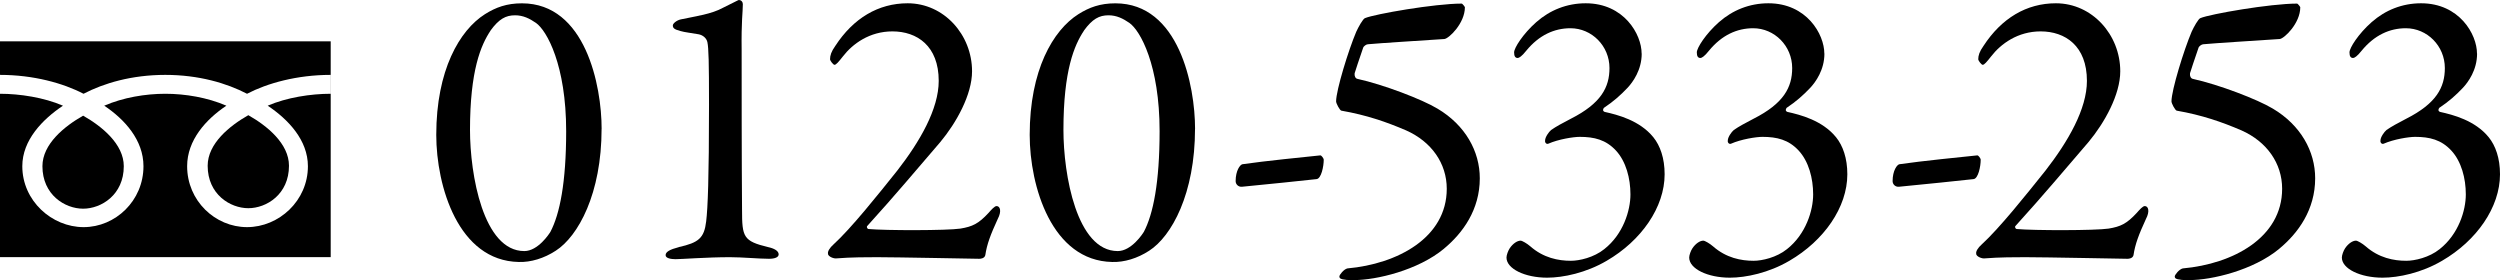 <?xml version="1.0" encoding="UTF-8"?><svg id="_レイヤー_2" xmlns="http://www.w3.org/2000/svg" viewBox="0 0 563.88 63.17"><g id="_テキスト"><path d="M135.69,29.05c0,14.61-5.26,24.23-10.34,27.5-2.63,1.72-5.63,2.63-8.35,2.54-13.61-.27-18.6-17.06-18.6-28.67,0-14.61,5.26-23.59,10.98-27.22,2.45-1.54,4.9-2.45,8.35-2.45,14.34,0,17.97,18.6,17.97,28.31ZM110.64,6.91c-2.18,3.27-4.63,8.98-4.63,22.41,0,10.07,2.99,27.31,12.25,27.31,3.09,0,5.63-3.9,5.9-4.36,2.09-3.99,3.54-11.07,3.54-22.69,0-14.88-4.36-22.69-6.81-24.41-1.45-1-2.9-1.72-4.72-1.72-2.09,0-3.63.82-5.54,3.45Z"/><path d="M153.11,55.73c4.45-1,5.72-2,6.17-5.81.36-2.99.64-9.62.64-26.32,0-9.71-.09-12.7-.36-14.06-.18-.91-1-1.63-2-1.81-1.45-.27-3.18-.45-4.08-.73-1.36-.36-1.72-.64-1.72-1.27,0-.45.91-1.18,1.81-1.36,3.45-.73,6.9-1.18,9.53-2.63,1.81-.91,3.09-1.54,3.45-1.72.64-.09,1,.45,1,.91,0,1.81-.36,3.81-.27,10.44,0,6.44,0,25.23.09,35.93,0,6.17.27,7.08,5.9,8.44,1.27.27,2.36.82,2.36,1.63,0,.64-.82,1-2.18,1-2.27,0-5.99-.36-8.8-.36-5.17,0-10.98.45-12.25.45-1,0-2.27-.18-2.27-.91s.91-1.27,2.99-1.81Z"/><path d="M186.77,57.27c-.18-.54.45-1.45,1.18-2.09,4.08-3.72,10.07-11.25,14.43-16.7,5.08-6.53,9.35-13.88,9.35-20.24,0-7.9-4.9-11.16-10.44-11.16-5.17,0-8.98,2.81-11.16,5.63-1,1.27-1.54,1.91-1.91,1.91-.27,0-1-.91-1-1.27,0-.82.27-1.72,1.18-2.99,4.08-6.26,9.71-9.62,16.33-9.62,8.17,0,14.52,7.08,14.52,15.34,0,5.26-3.54,11.62-7.17,15.97-5.08,5.9-10.16,11.98-16.42,18.87-.27.18-.09.64.18.73,3.9.36,17.79.36,20.78-.09,2.72-.45,4.08-1.09,6.35-3.54.64-.73,1.36-1.54,1.81-1.54.82,0,1.18,1.18.27,2.9-1.63,3.54-2.45,5.72-2.81,8.17-.18.73-1,.82-1.36.82-.45,0-18.78-.36-23.05-.36-2.09,0-5.9,0-9.17.27-.54.09-1.81-.36-1.91-1Z"/><path d="M269.54,29.05c0,14.61-5.26,24.23-10.34,27.5-2.63,1.72-5.63,2.63-8.35,2.54-13.61-.27-18.6-17.06-18.6-28.67,0-14.61,5.26-23.59,10.98-27.22,2.45-1.54,4.9-2.45,8.35-2.45,14.34,0,17.97,18.6,17.97,28.31ZM244.49,6.91c-2.18,3.27-4.63,8.98-4.63,22.41,0,10.07,2.99,27.31,12.25,27.31,3.09,0,5.63-3.9,5.9-4.36,2.09-3.99,3.54-11.07,3.54-22.69,0-14.88-4.36-22.69-6.81-24.41-1.45-1-2.9-1.72-4.72-1.72-2.09,0-3.63.82-5.54,3.45Z"/><path d="M297.84,35.04c.18,0,.73.64.73,1,0,1.45-.54,4.27-1.63,4.36-3.09.36-11.34,1.18-16.79,1.72-.82.09-1.45-.54-1.45-1.27,0-2.36,1-3.72,1.54-3.81,4.99-.73,14.07-1.63,17.6-2Z"/><path d="M325.7,56.09c-5.9,4.9-15.34,7.08-20.24,7.08-.91,0-1.81,0-2.09-.09-.91-.09-1.27-.27-1.27-.73,0-.36,1-1.63,1.81-1.81,11.25-1,22.41-6.9,22.41-17.97,0-5.72-3.45-10.62-9.17-13.16-4.45-1.91-8.89-3.45-14.61-4.45-.36-.09-1.18-1.63-1.18-2.09,0-2.54,2.81-11.62,4.54-15.7.45-1,1.54-2.99,2-3.09,2.18-.91,15.7-3.27,21.78-3.27.18,0,.73.73.73.82,0,3.63-3.63,7.08-4.63,7.17-5.35.36-14.34.91-17.24,1.18-.36,0-1,.45-1.09.82-.82,2.36-1.81,5.35-1.91,5.72-.09.64.18,1.18.64,1.27,5.81,1.27,14.61,4.63,18.06,6.72,6.26,3.72,9.53,9.62,9.53,15.7,0,7.08-3.81,12.34-8.08,15.88Z"/><path d="M370.29,12.08c0,3.72-2,6.44-3.18,7.71-1.63,1.72-3.18,3.09-5.35,4.54-.27.36-.27.73.18.91,2.9.64,7.89,1.91,10.98,5.72,1.54,1.91,2.54,4.72,2.54,8.35,0,7.44-5.26,14.97-13.07,19.51-4.63,2.72-9.8,3.81-13.43,3.81-4.99,0-9.17-2-9.17-4.54,0-.54.36-1.54.73-2.09.73-1.09,1.72-1.72,2.45-1.72.36,0,1.45.64,2.18,1.27,2.99,2.63,6.35,3.27,9.17,3.27,1.91,0,5.17-.73,7.53-2.63,4.27-3.36,5.9-8.71,5.9-12.34s-1-7.44-3.27-9.89c-2.27-2.45-4.9-3.09-8.17-3.09-1.45,0-4.81.54-7.08,1.54-.45.18-.82-.27-.73-.73,0-.73.82-1.91,1.36-2.36,1.18-.82,2.54-1.54,4.45-2.54,6.81-3.45,8.71-7.08,8.71-11.43,0-4.99-3.99-8.98-8.8-8.98-3.63,0-7.08,1.54-9.98,5.08-1,1.27-1.63,1.63-1.91,1.63-.54,0-.82-.36-.82-1.27,0-1,2-4.17,4.99-6.81,3.09-2.72,6.9-4.26,11.16-4.26,8.62,0,12.61,6.99,12.61,11.34Z"/><path d="M411.5,12.08c0,3.72-2,6.44-3.18,7.71-1.63,1.72-3.18,3.09-5.35,4.54-.27.36-.27.73.18.91,2.9.64,7.89,1.91,10.98,5.72,1.54,1.91,2.54,4.72,2.54,8.35,0,7.44-5.26,14.97-13.07,19.51-4.63,2.72-9.8,3.81-13.43,3.81-4.99,0-9.17-2-9.17-4.54,0-.54.36-1.54.73-2.09.73-1.09,1.72-1.72,2.45-1.72.36,0,1.45.64,2.18,1.27,2.99,2.63,6.35,3.27,9.17,3.27,1.91,0,5.17-.73,7.53-2.63,4.26-3.36,5.9-8.71,5.9-12.34s-1-7.44-3.27-9.89c-2.27-2.45-4.9-3.09-8.17-3.09-1.45,0-4.81.54-7.08,1.54-.45.18-.82-.27-.73-.73,0-.73.82-1.91,1.36-2.36,1.18-.82,2.54-1.54,4.45-2.54,6.81-3.45,8.71-7.08,8.71-11.43,0-4.99-3.99-8.98-8.8-8.98-3.63,0-7.08,1.54-9.98,5.08-1,1.27-1.63,1.63-1.91,1.63-.54,0-.82-.36-.82-1.27,0-1,2-4.17,4.99-6.81,3.09-2.72,6.9-4.26,11.16-4.26,8.62,0,12.61,6.99,12.61,11.34Z"/><path d="M446.02,35.04c.18,0,.73.64.73,1,0,1.45-.54,4.27-1.63,4.36-3.09.36-11.34,1.18-16.79,1.72-.82.09-1.45-.54-1.45-1.27,0-2.36,1-3.72,1.54-3.81,4.99-.73,14.07-1.63,17.6-2Z"/><path d="M445.75,57.27c-.18-.54.45-1.45,1.18-2.09,4.08-3.72,10.07-11.25,14.43-16.7,5.08-6.53,9.35-13.88,9.35-20.24,0-7.9-4.9-11.16-10.44-11.16-5.17,0-8.98,2.81-11.16,5.63-1,1.27-1.54,1.91-1.91,1.91-.27,0-1-.91-1-1.27,0-.82.27-1.72,1.18-2.99,4.08-6.26,9.71-9.62,16.33-9.62,8.17,0,14.52,7.08,14.52,15.34,0,5.26-3.54,11.62-7.17,15.97-5.08,5.9-10.16,11.98-16.42,18.87-.27.18-.09.64.18.73,3.9.36,17.79.36,20.78-.09,2.72-.45,4.08-1.09,6.35-3.54.64-.73,1.36-1.54,1.81-1.54.82,0,1.18,1.18.27,2.9-1.63,3.54-2.45,5.72-2.81,8.17-.18.73-1,.82-1.36.82-.45,0-18.78-.36-23.05-.36-2.09,0-5.9,0-9.17.27-.54.09-1.81-.36-1.91-1Z"/><path d="M514.12,56.09c-5.9,4.9-15.34,7.08-20.24,7.08-.91,0-1.81,0-2.09-.09-.91-.09-1.27-.27-1.27-.73,0-.36,1-1.63,1.81-1.81,11.25-1,22.41-6.9,22.41-17.97,0-5.72-3.45-10.62-9.17-13.16-4.45-1.91-8.89-3.45-14.61-4.45-.36-.09-1.18-1.63-1.18-2.09,0-2.54,2.81-11.62,4.54-15.7.45-1,1.54-2.99,2-3.09,2.18-.91,15.7-3.27,21.78-3.27.18,0,.73.73.73.82,0,3.63-3.63,7.08-4.63,7.17-5.35.36-14.34.91-17.24,1.18-.36,0-1,.45-1.09.82-.82,2.36-1.81,5.35-1.91,5.72-.09.64.18,1.18.64,1.27,5.81,1.27,14.61,4.63,18.06,6.72,6.26,3.72,9.53,9.62,9.53,15.7,0,7.08-3.81,12.34-8.08,15.88Z"/><path d="M558.71,12.08c0,3.72-2,6.44-3.18,7.71-1.63,1.72-3.18,3.09-5.35,4.54-.27.36-.27.73.18.91,2.9.64,7.89,1.91,10.98,5.72,1.54,1.91,2.54,4.72,2.54,8.35,0,7.44-5.26,14.97-13.07,19.51-4.63,2.72-9.8,3.81-13.43,3.81-4.99,0-9.17-2-9.17-4.54,0-.54.36-1.54.73-2.09.73-1.09,1.72-1.72,2.45-1.72.36,0,1.45.64,2.18,1.27,2.99,2.63,6.35,3.27,9.17,3.27,1.91,0,5.17-.73,7.53-2.63,4.26-3.36,5.9-8.71,5.9-12.34s-1-7.44-3.27-9.89c-2.27-2.45-4.9-3.09-8.17-3.09-1.45,0-4.81.54-7.08,1.54-.45.18-.82-.27-.73-.73,0-.73.82-1.91,1.36-2.36,1.18-.82,2.54-1.54,4.45-2.54,6.81-3.45,8.71-7.08,8.71-11.43,0-4.99-3.99-8.98-8.8-8.98-3.63,0-7.08,1.54-9.98,5.08-1,1.27-1.63,1.63-1.91,1.63-.54,0-.82-.36-.82-1.27,0-1,2-4.17,4.99-6.81,3.09-2.72,6.9-4.26,11.16-4.26,8.62,0,12.61,6.99,12.61,11.34Z"/><path d="M46.84,37.39c0,6.45,5.08,9.57,9.17,9.57s9.17-3.12,9.17-9.57c0-5.01-4.95-9.02-9.17-11.41-4.21,2.39-9.17,6.39-9.17,11.41Z"/><path d="M9.57,37.49c0,6.45,5.08,9.58,9.18,9.58s9.17-3.13,9.17-9.58c0-5-4.96-9.01-9.17-11.4-4.21,2.39-9.18,6.39-9.18,11.4Z"/><path d="M0,9.32v48.68h74.59V9.32H0ZM74.58,21.15c-4.48,0-9.93.84-14.2,2.69,4.61,3.08,9.07,7.75,9.07,13.65,0,7.79-6.53,13.74-13.73,13.74s-13.51-5.95-13.51-13.74c0-5.89,4.24-10.57,8.85-13.65-4.27-1.85-9.29-2.69-13.77-2.69s-9.51.84-13.78,2.69c4.61,3.08,8.85,7.75,8.85,13.65,0,7.79-6.32,13.74-13.5,13.74s-13.83-5.95-13.83-13.74c0-5.89,4.56-10.57,9.17-13.65C9.92,21.99,4.48,21.15,0,21.15v-4.26c7.57,0,14.28,1.88,18.84,4.26,4.56-2.38,10.86-4.26,18.44-4.26s13.87,1.88,18.44,4.26c4.56-2.38,11.27-4.26,18.85-4.26v4.26Z"/></g></svg>